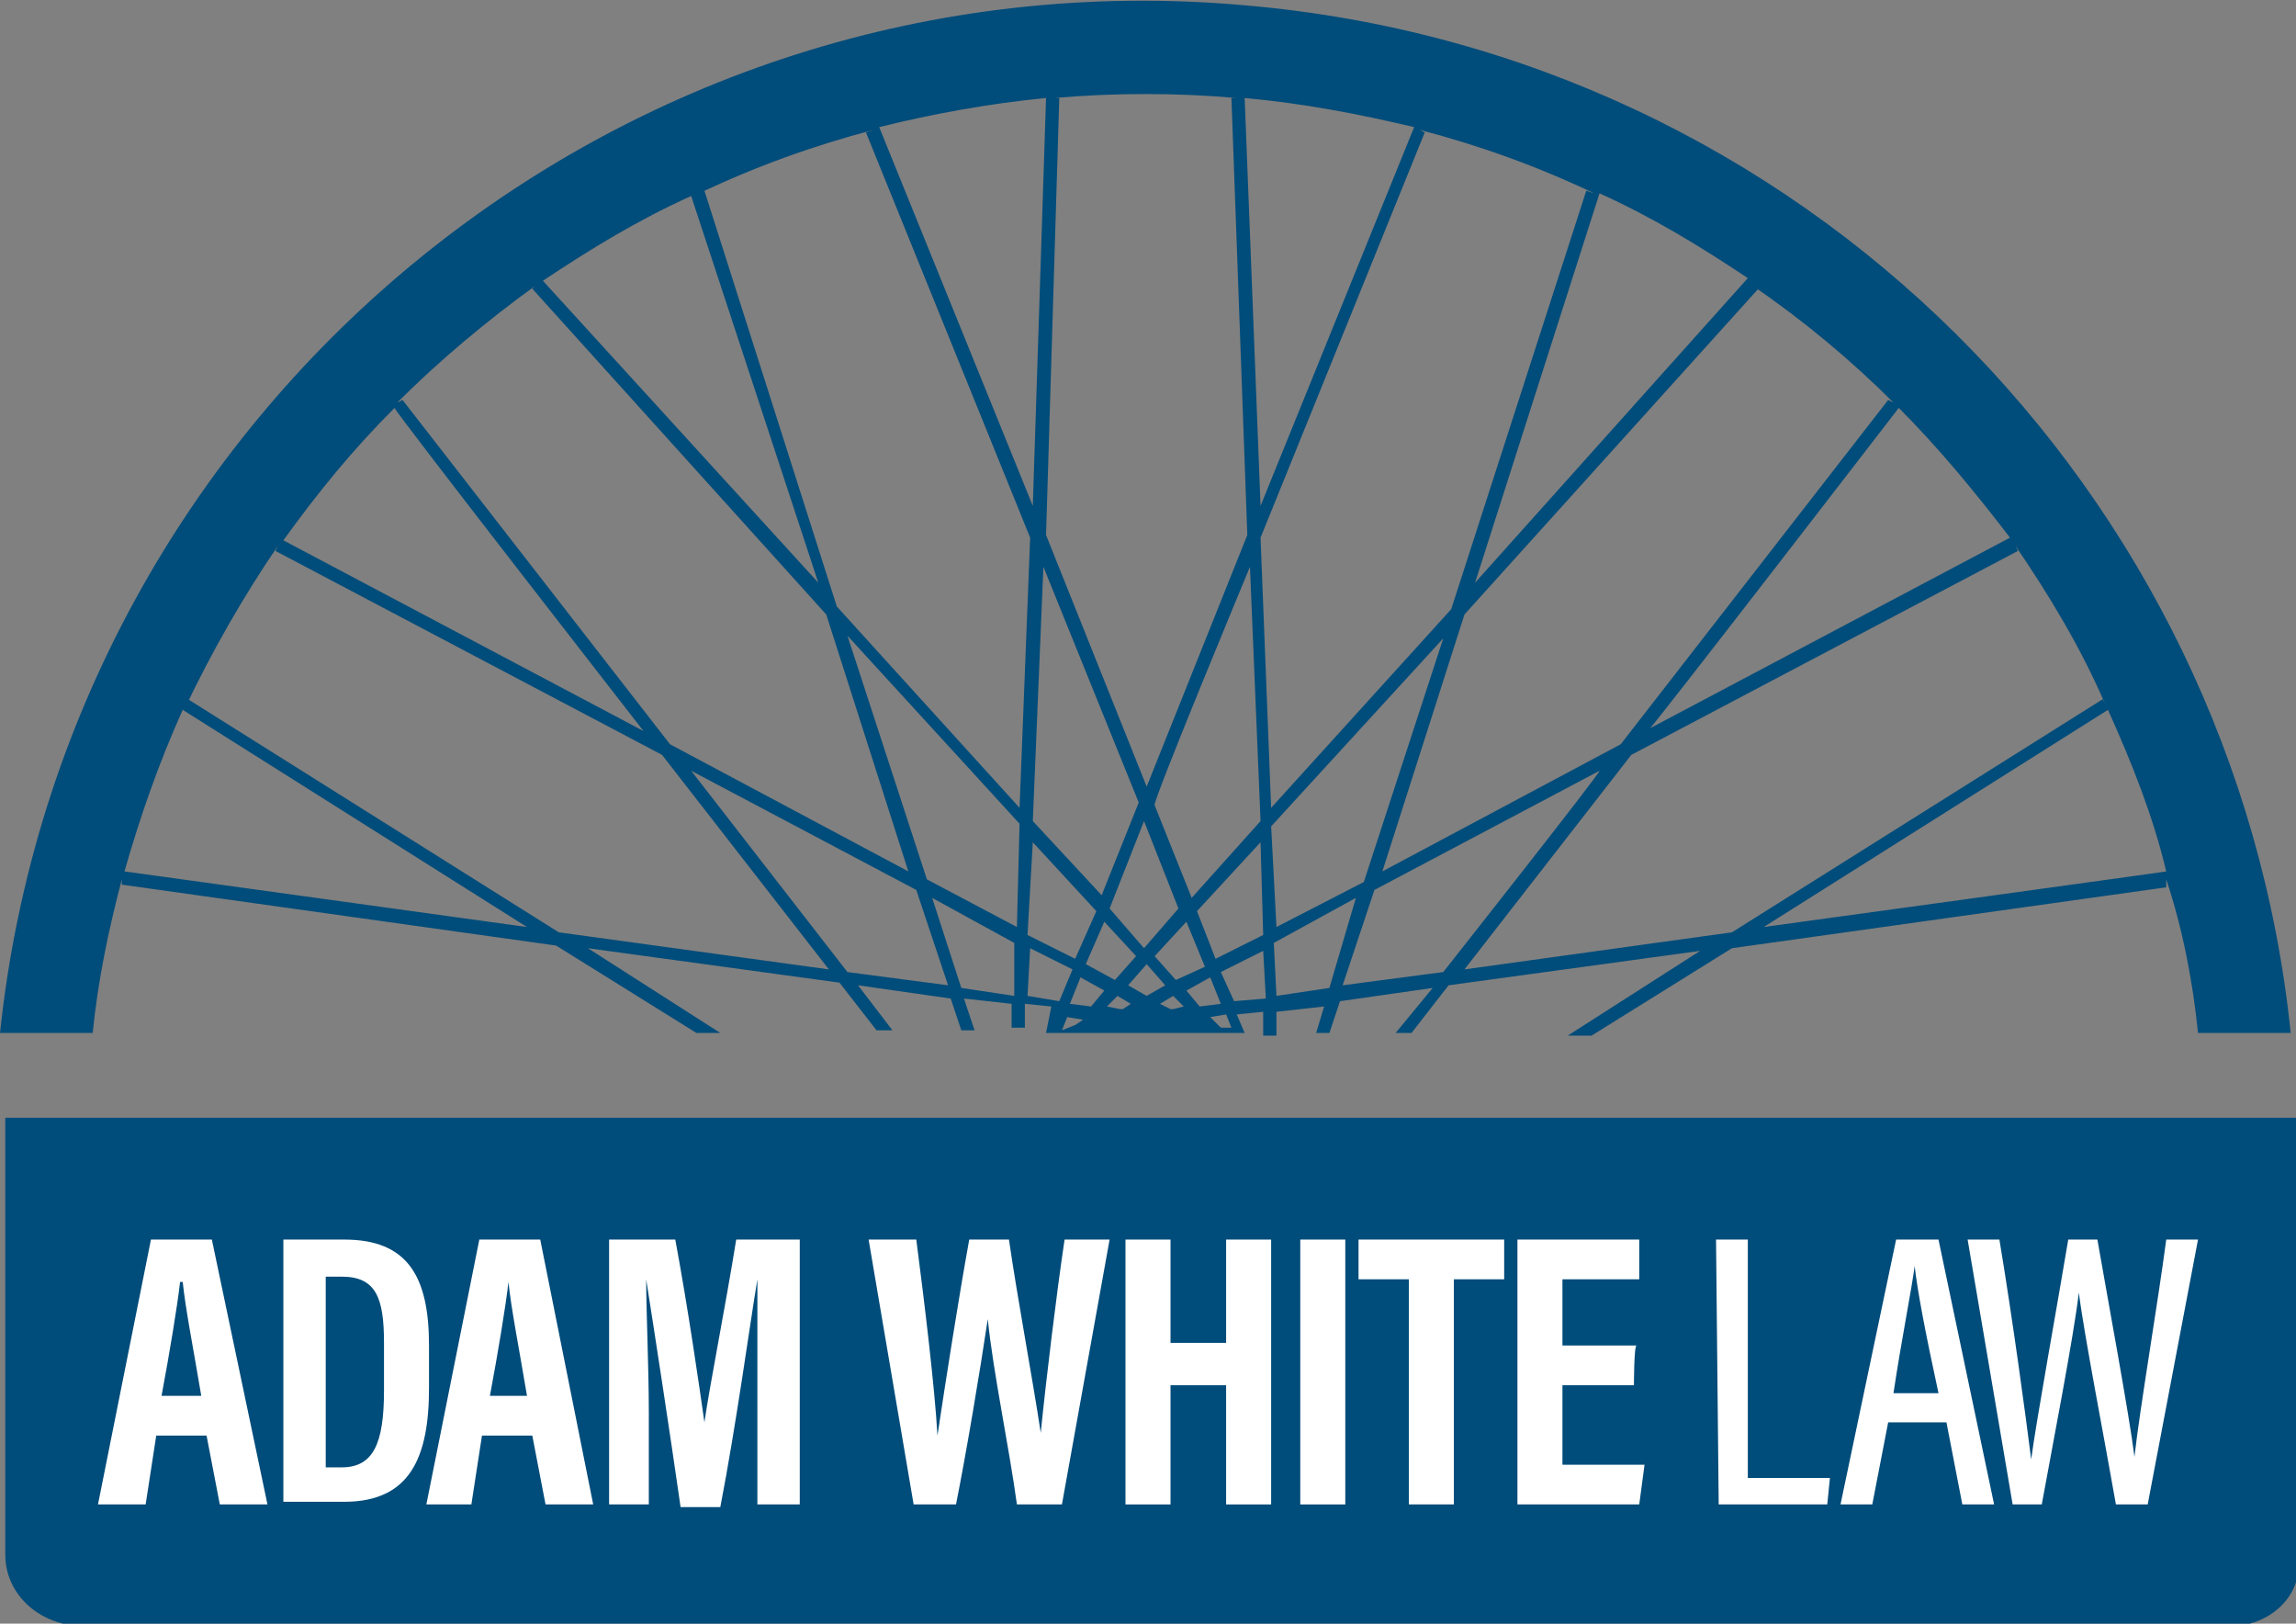 <?xml version="1.0" encoding="UTF-8"?> <svg xmlns="http://www.w3.org/2000/svg" xmlns:xlink="http://www.w3.org/1999/xlink" version="1.1" id="Layer_1" x="0px" y="0px" viewBox="0 0 86.7 61.3" style="enable-background:new 0 0 86.7 61.3;" xml:space="preserve"><rect x="0" y="0" width="86.7" height="61.3" fill="#808080" stroke="none"/> <style type="text/css"> .st0{fill:#004C7A;} .st1{fill:#FFFFFF;} </style> <g> <path class="st0" d="M47,0.2C23.4-1.9,2.5,15.4,0,39h3.5c0.2-2,0.6-3.9,1.1-5.8l0,0.2L21,35.7l5.3,3.3h0.9l-5-3.2l9.5,1.3l1.4,1.8 h0.6l-1.3-1.7l3.5,0.5l0.4,1.2h0.5l-0.4-1.2l1.8,0.2l0,0.9h0.5l0-0.9l1,0.1L39.5,39H47l-0.3-0.7l1-0.1l0,0.9h0.5l0-0.9l1.8-0.2 L49.7,39h0.5l0.4-1.2l3.5-0.5L52.7,39h0.6l1.4-1.8l9.5-1.3l-5,3.2h0.9l5.3-3.3l16.4-2.3l0-0.3C82.4,35,82.8,37,83,39h3.5 C84.4,18.6,68.1,2,47,0.2L47,0.2z M66.4,10.9l-0.2-0.1c1.9,1.3,3.7,2.8,5.3,4.4l-0.2-0.1L61.2,28.1l-9,4.8l3.1-9.7L66.4,10.9 L66.4,10.9z M55.7,22l4.7-14.7c2,0.9,3.8,2,5.6,3.2L55.7,22L55.7,22z M71.7,15.4c1.5,1.5,2.9,3.2,4.2,4.9l-13.6,7.2 C62.3,27.6,71.7,15.4,71.7,15.4z M15.2,15.1L15,15.2c1.6-1.6,3.4-3.1,5.2-4.4l-0.1,0.1l11.1,12.3l3.1,9.7l-9-4.8L15.2,15.1z M24.3,27.6l-13.6-7.2c1.3-1.8,2.6-3.4,4.2-5C14.8,15.4,24.3,27.6,24.3,27.6z M20.5,10.6c1.8-1.2,3.6-2.3,5.6-3.2L30.9,22 L20.5,10.6z M47.1,20.2l-3.8,9.5l-3.8-9.5L40,3.7h-0.2c2.3-0.2,4.6-0.2,6.9,0h-0.2L47.1,20.2L47.1,20.2z M47.2,21.4l0.4,9.6 L45,33.9l-1.4-3.5C43.5,30.3,47.2,21.4,47.2,21.4z M43,30.3l-1.4,3.5L39,31l0.4-9.6L43,30.3z M39.5,3.7L39,19.1L33.2,4.8 C35.2,4.3,37.4,3.9,39.5,3.7z M39,31.8l2.4,2.6l-0.8,1.8l-1.8-0.9L39,31.8L39,31.8z M41.7,34.8l1.2,1.3L42.1,37L41,36.4L41.7,34.8 L41.7,34.8z M41.9,34.3l1.3-3.3l1.3,3.3l-1.3,1.5L41.9,34.3z M44.8,34.8l0.7,1.7L44.4,37l-0.8-0.9L44.8,34.8L44.8,34.8z M45.2,34.4 l2.4-2.6l0.1,3.5l-1.8,0.9L45.2,34.4z M47,3.7c2.2,0.2,4.3,0.6,6.4,1.1l-5.8,14.3C47.6,19.1,47,3.7,47,3.7z M4.7,32.9 c0.6-2.1,1.3-4.1,2.2-6.1L19.9,35L4.7,32.9z M21.1,35.2l-14-8.8L7,26.7c1-2.1,2.2-4.2,3.5-6.1l-0.1,0.2L25,28.5l6.3,8.1L21.1,35.2 L21.1,35.2z M32,36.7l-5.9-7.6l8.5,4.5l1.2,3.6C35.8,37.2,32,36.7,32,36.7z M38.3,37.6l-2-0.3l-1.1-3.4l3.1,1.7L38.3,37.6 L38.3,37.6z M38.4,35L35,33.2l-3-9.2l6.5,7.1L38.4,35z M38.5,30.5l-6.9-7.6L26.6,7.2l-0.2,0.1c2.1-1,4.3-1.8,6.6-2.4L32.7,5 l6.2,15.3L38.5,30.5L38.5,30.5z M38.8,37.6l0.1-1.8l1.6,0.8L40,37.8C40,37.8,38.8,37.6,38.8,37.6z M40.6,38.7 C40.6,38.7,40.5,38.7,40.6,38.7l-0.5,0.2l0.2-0.5l0.6,0.1L40.6,38.7L40.6,38.7z M41.2,38l-0.8-0.1l0.4-1l0.9,0.5L41.2,38L41.2,38z M42.4,38.1c0,0-0.1,0-0.1,0L41.8,38l0.4-0.4l0.5,0.3L42.4,38.1L42.4,38.1z M42.6,37.2l0.7-0.8l0.7,0.8l-0.7,0.4L42.6,37.2z M44.3,38.1c0,0-0.1,0-0.1,0l-0.4-0.2l0.5-0.3l0.4,0.4L44.3,38.1z M44.8,37.4l0.9-0.5l0.4,1L45.3,38L44.8,37.4z M46.1,38.8 C46.1,38.8,46,38.7,46.1,38.8l-0.4-0.4l0.6-0.1l0.2,0.5L46.1,38.8L46.1,38.8z M46.6,37.8l-0.5-1.1l1.6-0.8l0.1,1.8L46.6,37.8z M47.6,20.3l6.2-15.3l-0.2-0.1c2.3,0.6,4.5,1.4,6.6,2.4l-0.3-0.1l-5.1,15.8L48,30.5L47.6,20.3L47.6,20.3z M48,31.2l6.5-7.1l-3,9.2 L48.2,35L48,31.2L48,31.2z M50.2,37.3l-2,0.3l-0.1-2l3.1-1.7L50.2,37.3L50.2,37.3z M54.5,36.7l-3.8,0.5l1.2-3.6l8.5-4.5 C60.5,29.1,54.5,36.7,54.5,36.7z M65.4,35.2l-10.1,1.4l6.3-8.1l14.6-7.7l-0.1-0.2c1.3,1.9,2.5,3.9,3.4,6l-0.1-0.2L65.4,35.2 L65.4,35.2z M66.6,35l13-8.2c0.9,2,1.7,4,2.2,6.1C81.9,32.9,66.6,35,66.6,35z"></path> <path class="st0" d="M86.7,42.2H0.2c0,0,0,11.2,0,16.5c0,1.5,1.3,2.7,3,2.7h81c1.4,0,2.6-1,2.6-2.3C86.7,54,86.7,42.2,86.7,42.2 L86.7,42.2z"></path> <path class="st1" d="M5.9,54.2l-0.4,2.6H3.7l2-10H8l2.1,10H8.3l-0.5-2.6C7.9,54.2,5.9,54.2,5.9,54.2z M7.6,52.7 c-0.3-1.8-0.6-3.3-0.7-4.3H6.8c-0.1,0.9-0.4,2.7-0.7,4.3H7.6L7.6,52.7z"></path> <path class="st1" d="M10.6,46.8H13c2.4,0,3.2,1.4,3.2,4v1.6c0,2.6-0.7,4.3-3.2,4.3h-2.3V46.8z M12.3,55.4h0.6 c1.2,0,1.6-0.9,1.6-2.9v-1.8c0-1.7-0.3-2.5-1.6-2.5h-0.6L12.3,55.4L12.3,55.4z"></path> <path class="st1" d="M18.2,54.2l-0.4,2.6h-1.7l2-10h2.3l2,10h-1.8l-0.5-2.6C20.2,54.2,18.2,54.2,18.2,54.2z M19.9,52.7 c-0.3-1.8-0.6-3.3-0.7-4.3h0c-0.1,0.9-0.4,2.7-0.7,4.3H19.9L19.9,52.7z"></path> <path class="st1" d="M28.6,53.1c0-1.7,0-3.7,0-4.8h0c-0.3,1.8-0.8,5.5-1.4,8.6h-1.5c-0.4-2.8-1-6.7-1.3-8.6h0c0,1.2,0.1,3.3,0.1,5 v3.5h-1.5v-10h2.5c0.5,2.7,0.9,5.5,1.1,6.9h0c0.2-1.4,0.8-4.4,1.2-6.9h2.4v10h-1.6L28.6,53.1L28.6,53.1z"></path> <path class="st1" d="M34.5,56.8l-1.7-10h1.8c0.3,2.3,0.7,5.6,0.8,7.4h0c0.3-2,0.8-5.2,1.2-7.4h1.5c0.3,2.1,0.9,5.3,1.2,7.3h0 c0.2-2,0.6-5.3,0.9-7.3h1.7l-1.8,10h-1.7c-0.3-2.2-0.9-5-1.1-7h0c-0.3,2-0.8,5-1.2,7C36.1,56.8,34.5,56.8,34.5,56.8z"></path> <path class="st1" d="M42.5,46.8h1.7v3.9h2.1v-3.9h1.7v10h-1.7v-4.5h-2.1v4.5h-1.7V46.8z"></path> <path class="st1" d="M50.8,46.8v10h-1.7v-10H50.8z"></path> <path class="st1" d="M53.2,48.3h-1.9v-1.5h5.5v1.5h-1.9v8.5h-1.7V48.3z"></path> <path class="st1" d="M61.7,52.3H59v3h3.1l-0.2,1.5h-4.6v-10h4.6v1.5H59v2.5h2.8C61.7,50.8,61.7,52.3,61.7,52.3z"></path> <path class="st1" d="M64.8,46.8H66v9h3.1l-0.1,1h-4.1L64.8,46.8L64.8,46.8z"></path> <path class="st1" d="M71.3,53.7l-0.6,3.1h-1.2l2.1-10h1.6l2.1,10h-1.2l-0.6-3.1H71.3L71.3,53.7z M73.2,52.6 c-0.5-2.3-0.8-3.9-0.9-4.8h0c-0.1,0.8-0.5,2.8-0.8,4.8H73.2L73.2,52.6z"></path> <path class="st1" d="M76,56.8l-1.7-10h1.2c0.5,3,1,6.7,1.2,8.3h0c0.2-1.5,1-5.9,1.4-8.3h1.1c0.4,2.3,1.2,6.6,1.4,8.2h0 c0.2-1.8,0.9-5.9,1.2-8.2h1.2l-1.9,10h-1.2c-0.4-2.3-1.2-6.4-1.4-8h0c-0.2,1.7-1,5.8-1.4,8L76,56.8L76,56.8z"></path> </g> </svg> 